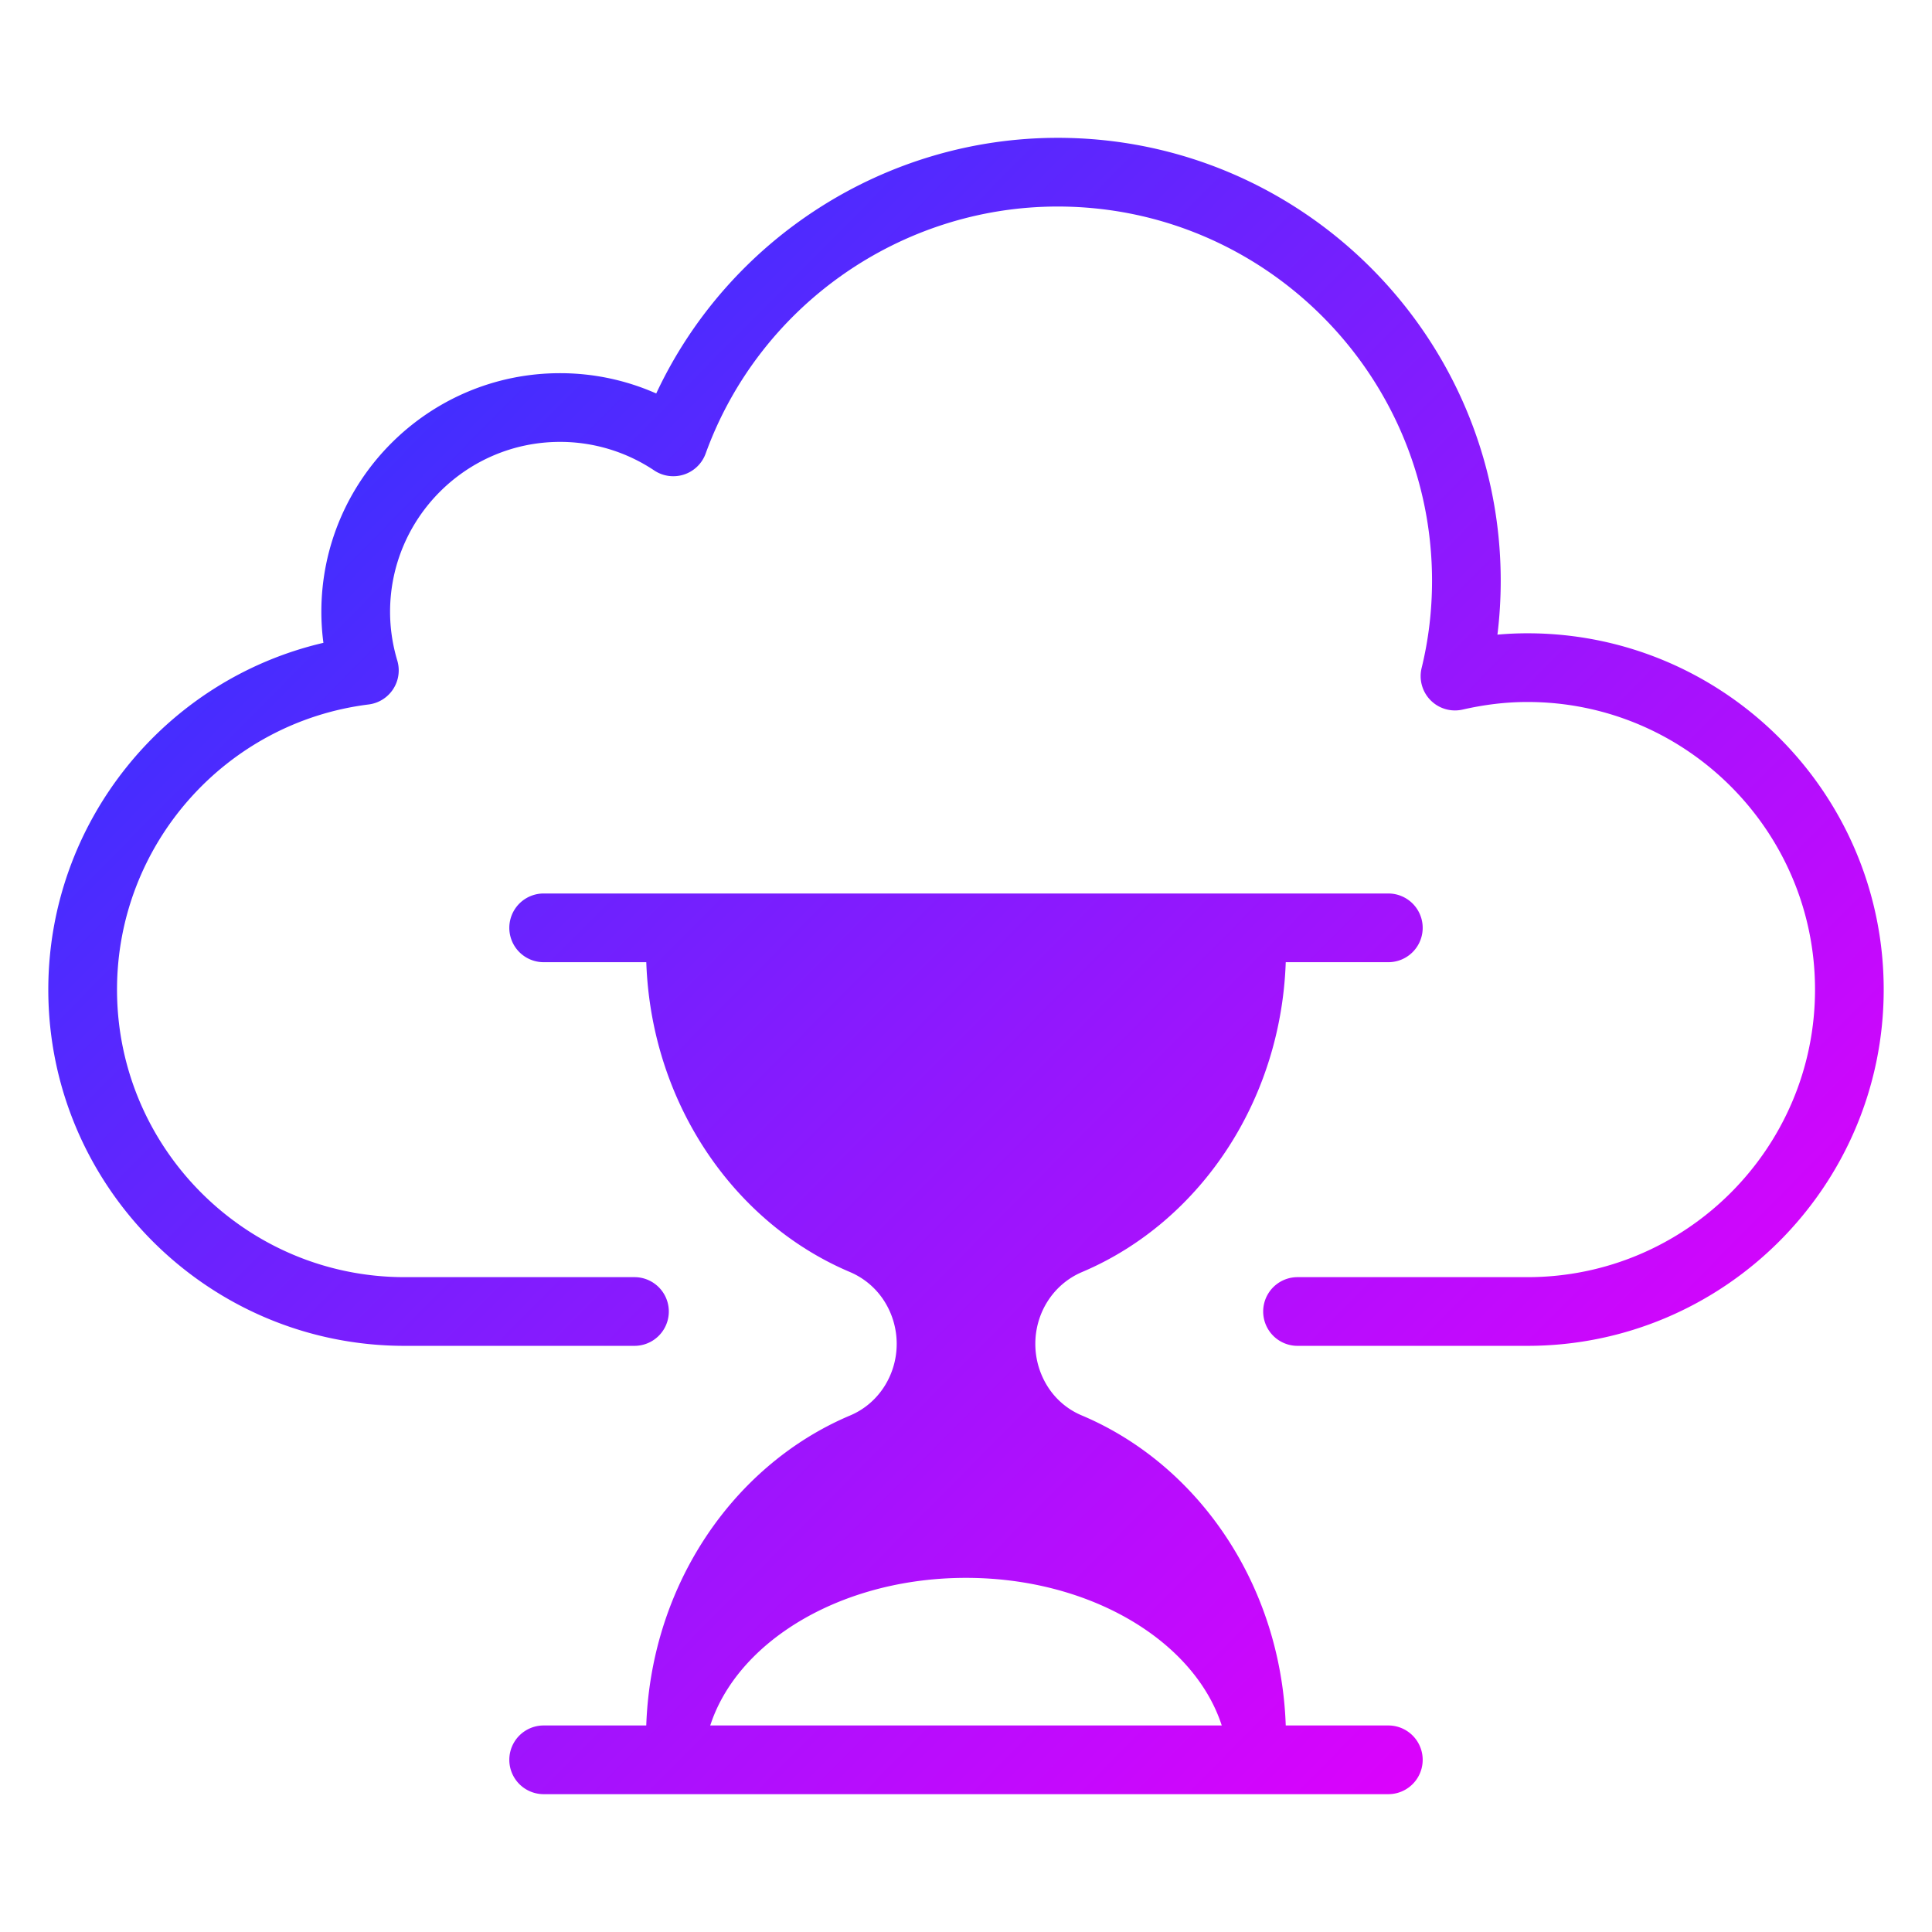 <?xml version="1.0" encoding="UTF-8"?> <svg xmlns="http://www.w3.org/2000/svg" xmlns:xlink="http://www.w3.org/1999/xlink" version="1.1" width="512" height="512" x="0" y="0" viewBox="0 0 100 100" style="enable-background:new 0 0 512 512" xml:space="preserve" class=""><g><linearGradient id="a"><stop offset=".217" stop-color="#3b30ff"></stop><stop offset=".84" stop-color="#e400fc"></stop></linearGradient><linearGradient xlink:href="#a" id="b" x1="-4.903" x2="104.07" y1="-4.845" y2="103.065" gradientUnits="userSpaceOnUse"></linearGradient><linearGradient xlink:href="#a" id="c" x1="-14.919" x2="94.054" y1="5.269" y2="113.179" gradientUnits="userSpaceOnUse"></linearGradient><linearGradient xlink:href="#a" id="d" x1="-25.685" x2="83.288" y1="16.141" y2="124.051" gradientUnits="userSpaceOnUse"></linearGradient><linearGradient xlink:href="#a" id="e" x1="-4.154" x2="104.819" y1="-5.601" y2="102.309" gradientUnits="userSpaceOnUse"></linearGradient><path fill="url(#b)" d="M79.059 69.661H67.16a1.778 1.778 0 0 1 0-3.556H79.06c8.208 0 14.885-6.677 14.885-14.885s-6.677-14.885-14.885-14.885c-1.093 0-2.19.128-3.356.393a1.777 1.777 0 0 1-2.12-2.157c.357-1.458.538-2.973.538-4.505 0-10.684-8.692-19.376-19.376-19.376-8.13 0-15.453 5.139-18.222 12.787a1.78 1.78 0 0 1-2.659.875 8.766 8.766 0 0 0-4.876-1.48c-4.851 0-8.799 3.947-8.799 8.8 0 .842.126 1.69.374 2.52a1.778 1.778 0 0 1-1.484 2.271c-7.424.928-13.023 7.271-13.023 14.757 0 8.208 6.677 14.885 14.885 14.885H32.84a1.778 1.778 0 0 1 0 3.556H20.94C10.773 69.661 2.5 61.39 2.5 51.221c0-8.626 6-16.029 14.24-17.948a12.218 12.218 0 0 1-.107-1.602c0-6.812 5.542-12.355 12.355-12.355 1.727 0 3.416.359 4.978 1.05 3.74-7.992 11.848-13.232 20.779-13.232 12.645 0 22.932 10.287 22.932 22.932 0 .934-.057 1.864-.17 2.783.523-.047 1.041-.07 1.552-.07 10.168 0 18.441 8.272 18.441 18.441 0 10.169-8.273 18.441-18.441 18.441z" opacity="1" data-original="url(#b)" class=""></path><path fill="url(#c)" d="M66.561 89.992c0 .376-.02.732-.03 1.098h-2.947c-.365-5.243-6.31-9.42-13.584-9.42-7.275 0-13.219 4.177-13.584 9.42h-2.947c-.01-.366-.03-.722-.03-1.098 0-7.61 4.379-14.113 10.556-16.724 1.484-.62 2.418-2.103 2.418-3.708a4.13 4.13 0 0 0-.65-2.226 3.918 3.918 0 0 0-1.768-1.493C37.818 63.23 33.44 56.727 33.44 49.117c0-.366.02-.732.03-1.098h33.062c.01.366.03.732.03 1.098 0 7.61-4.379 14.113-10.556 16.724-1.484.63-2.418 2.103-2.418 3.719 0 .802.233 1.574.65 2.225a3.837 3.837 0 0 0 1.768 1.483c6.177 2.611 10.556 9.114 10.556 16.724z" opacity="1" data-original="url(#c)"></path><path fill="url(#d)" d="M71.86 92.866H28.14a1.778 1.778 0 0 1 0-3.556h43.72a1.778 1.778 0 0 1 0 3.556z" opacity="1" data-original="url(#d)"></path><path fill="url(#e)" d="M71.86 49.803H28.14a1.778 1.778 0 0 1 0-3.556h43.72a1.778 1.778 0 0 1 0 3.556z" opacity="1" data-original="url(#e)"></path></g></svg> 